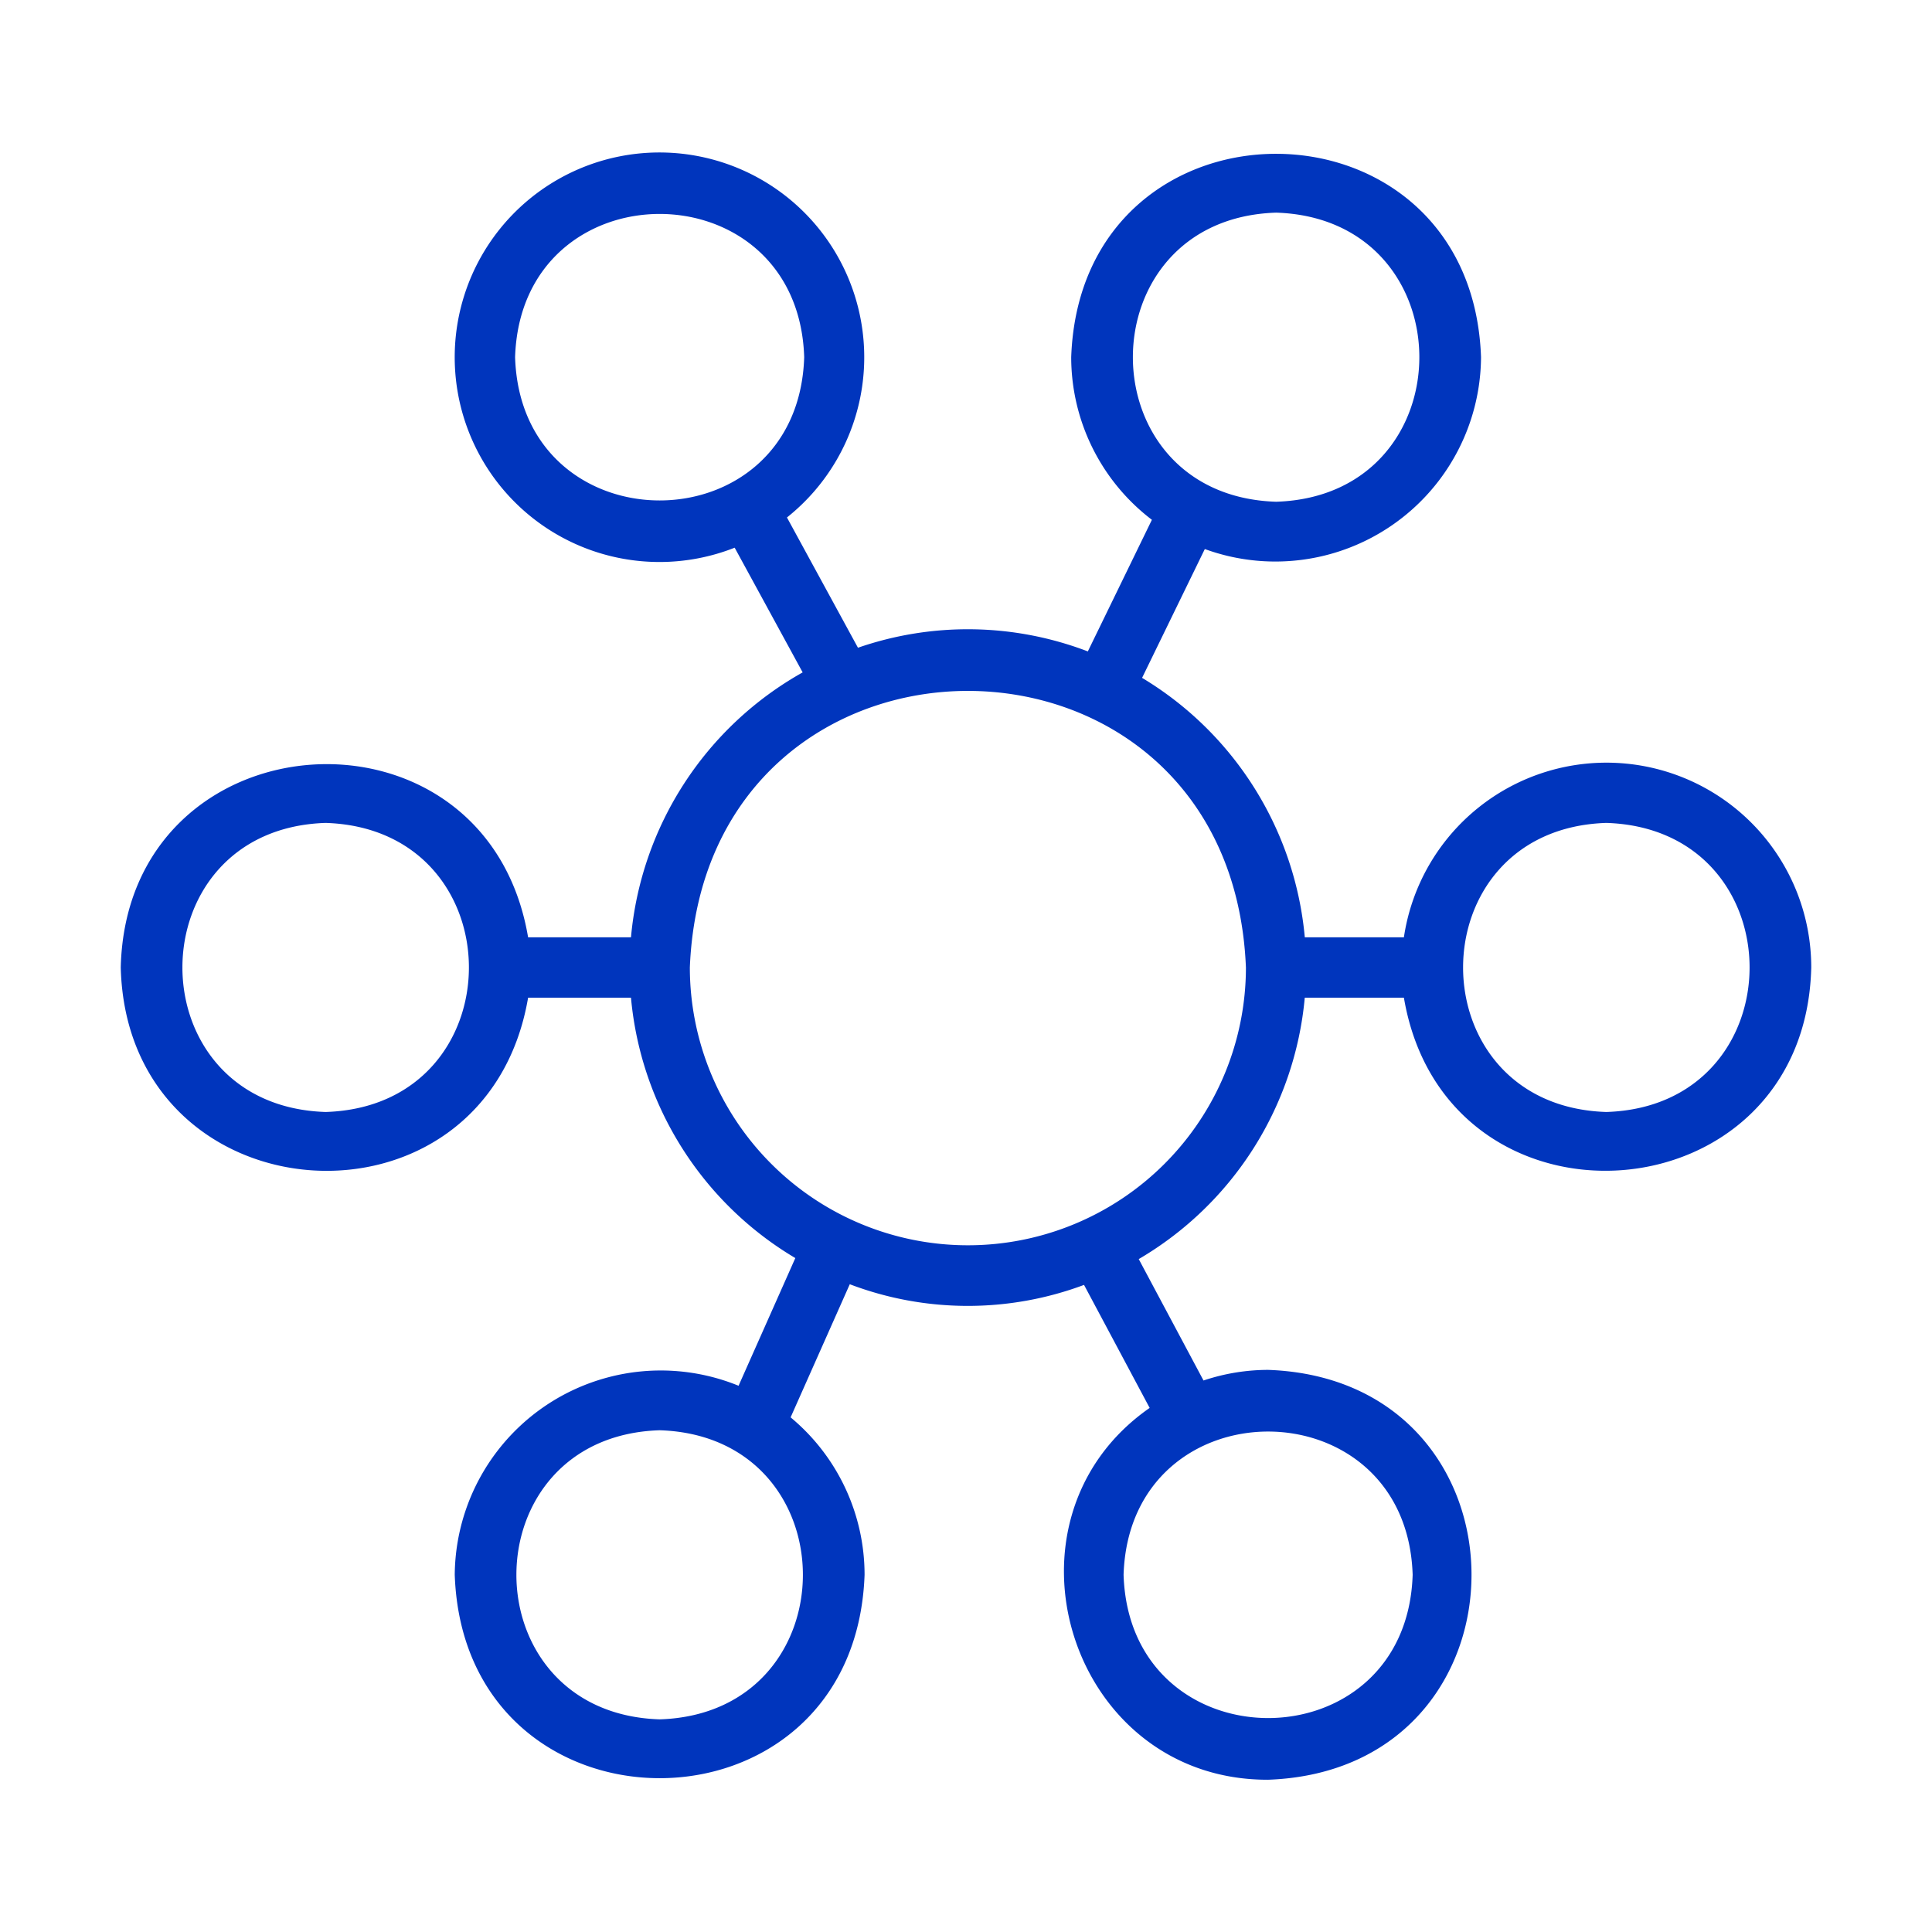 <?xml version="1.0" encoding="utf-8"?>
<svg xmlns="http://www.w3.org/2000/svg" version="1.1" xmlns:xlink="http://www.w3.org/1999/xlink" width="512" height="512" x="0" y="0" viewBox="0 0 64 64" style="enable-background:new 0 0 512 512" xml:space="preserve" class=""><g><path d="M17.494 33.05h3.408a11.212 11.212 0 0 0 5.444 8.625l-1.88 4.23a6.824 6.824 0 0 0-9.402 6.263c.316 8.975 13.254 8.99 13.576 0a6.776 6.776 0 0 0-2.45-5.216l1.96-4.41a11.007 11.007 0 0 0 7.76.022l2.174 4.075c-5.332 3.712-2.663 12.337 3.924 12.317 8.983-.322 8.984-13.256 0-13.577a6.75 6.75 0 0 0-2.14.352l-2.146-4.022a11.213 11.213 0 0 0 5.5-8.66h3.284c1.392 8.198 13.295 7.377 13.494-1a6.784 6.784 0 0 0-13.494-1h-3.283a11.21 11.21 0 0 0-5.39-8.594l2.078-4.267a6.813 6.813 0 0 0 9.15-6.356c-.317-8.975-13.254-8.99-13.576 0a6.774 6.774 0 0 0 2.673 5.387l-2.122 4.36a11.13 11.13 0 0 0-7.615-.122l-2.352-4.315a6.783 6.783 0 1 0-1.732 1.001l2.252 4.131a11.22 11.22 0 0 0-5.687 8.776h-3.408C16.106 22.85 4.2 23.669 4 32.048c.21 8.382 12.092 9.201 13.494 1.002zm4.358 23.906c-6.328-.201-6.327-9.377 0-9.577 6.327.201 6.326 9.377 0 9.577zm24.944-4.789c-.2 6.328-9.376 6.327-9.576 0 .2-6.327 9.376-6.326 9.576 0zm6.416-24.907c6.328.201 6.326 9.377 0 9.576-6.328-.2-6.326-9.376 0-9.576zM42.273 7.044c6.327.202 6.325 9.376 0 9.577-6.327-.201-6.326-9.377 0-9.577zm-25.21 4.789c.201-6.328 9.377-6.327 9.577 0-.201 6.327-9.377 6.326-9.577 0zm24.21 20.201a9.21 9.21 0 1 1-18.421.014c.496-12.208 17.909-12.216 18.42-.014zM10.788 27.26c6.328.201 6.326 9.377 0 9.576-6.328-.2-6.326-9.376 0-9.576z" fill="#0035bd" opacity="1"></path></g></svg>